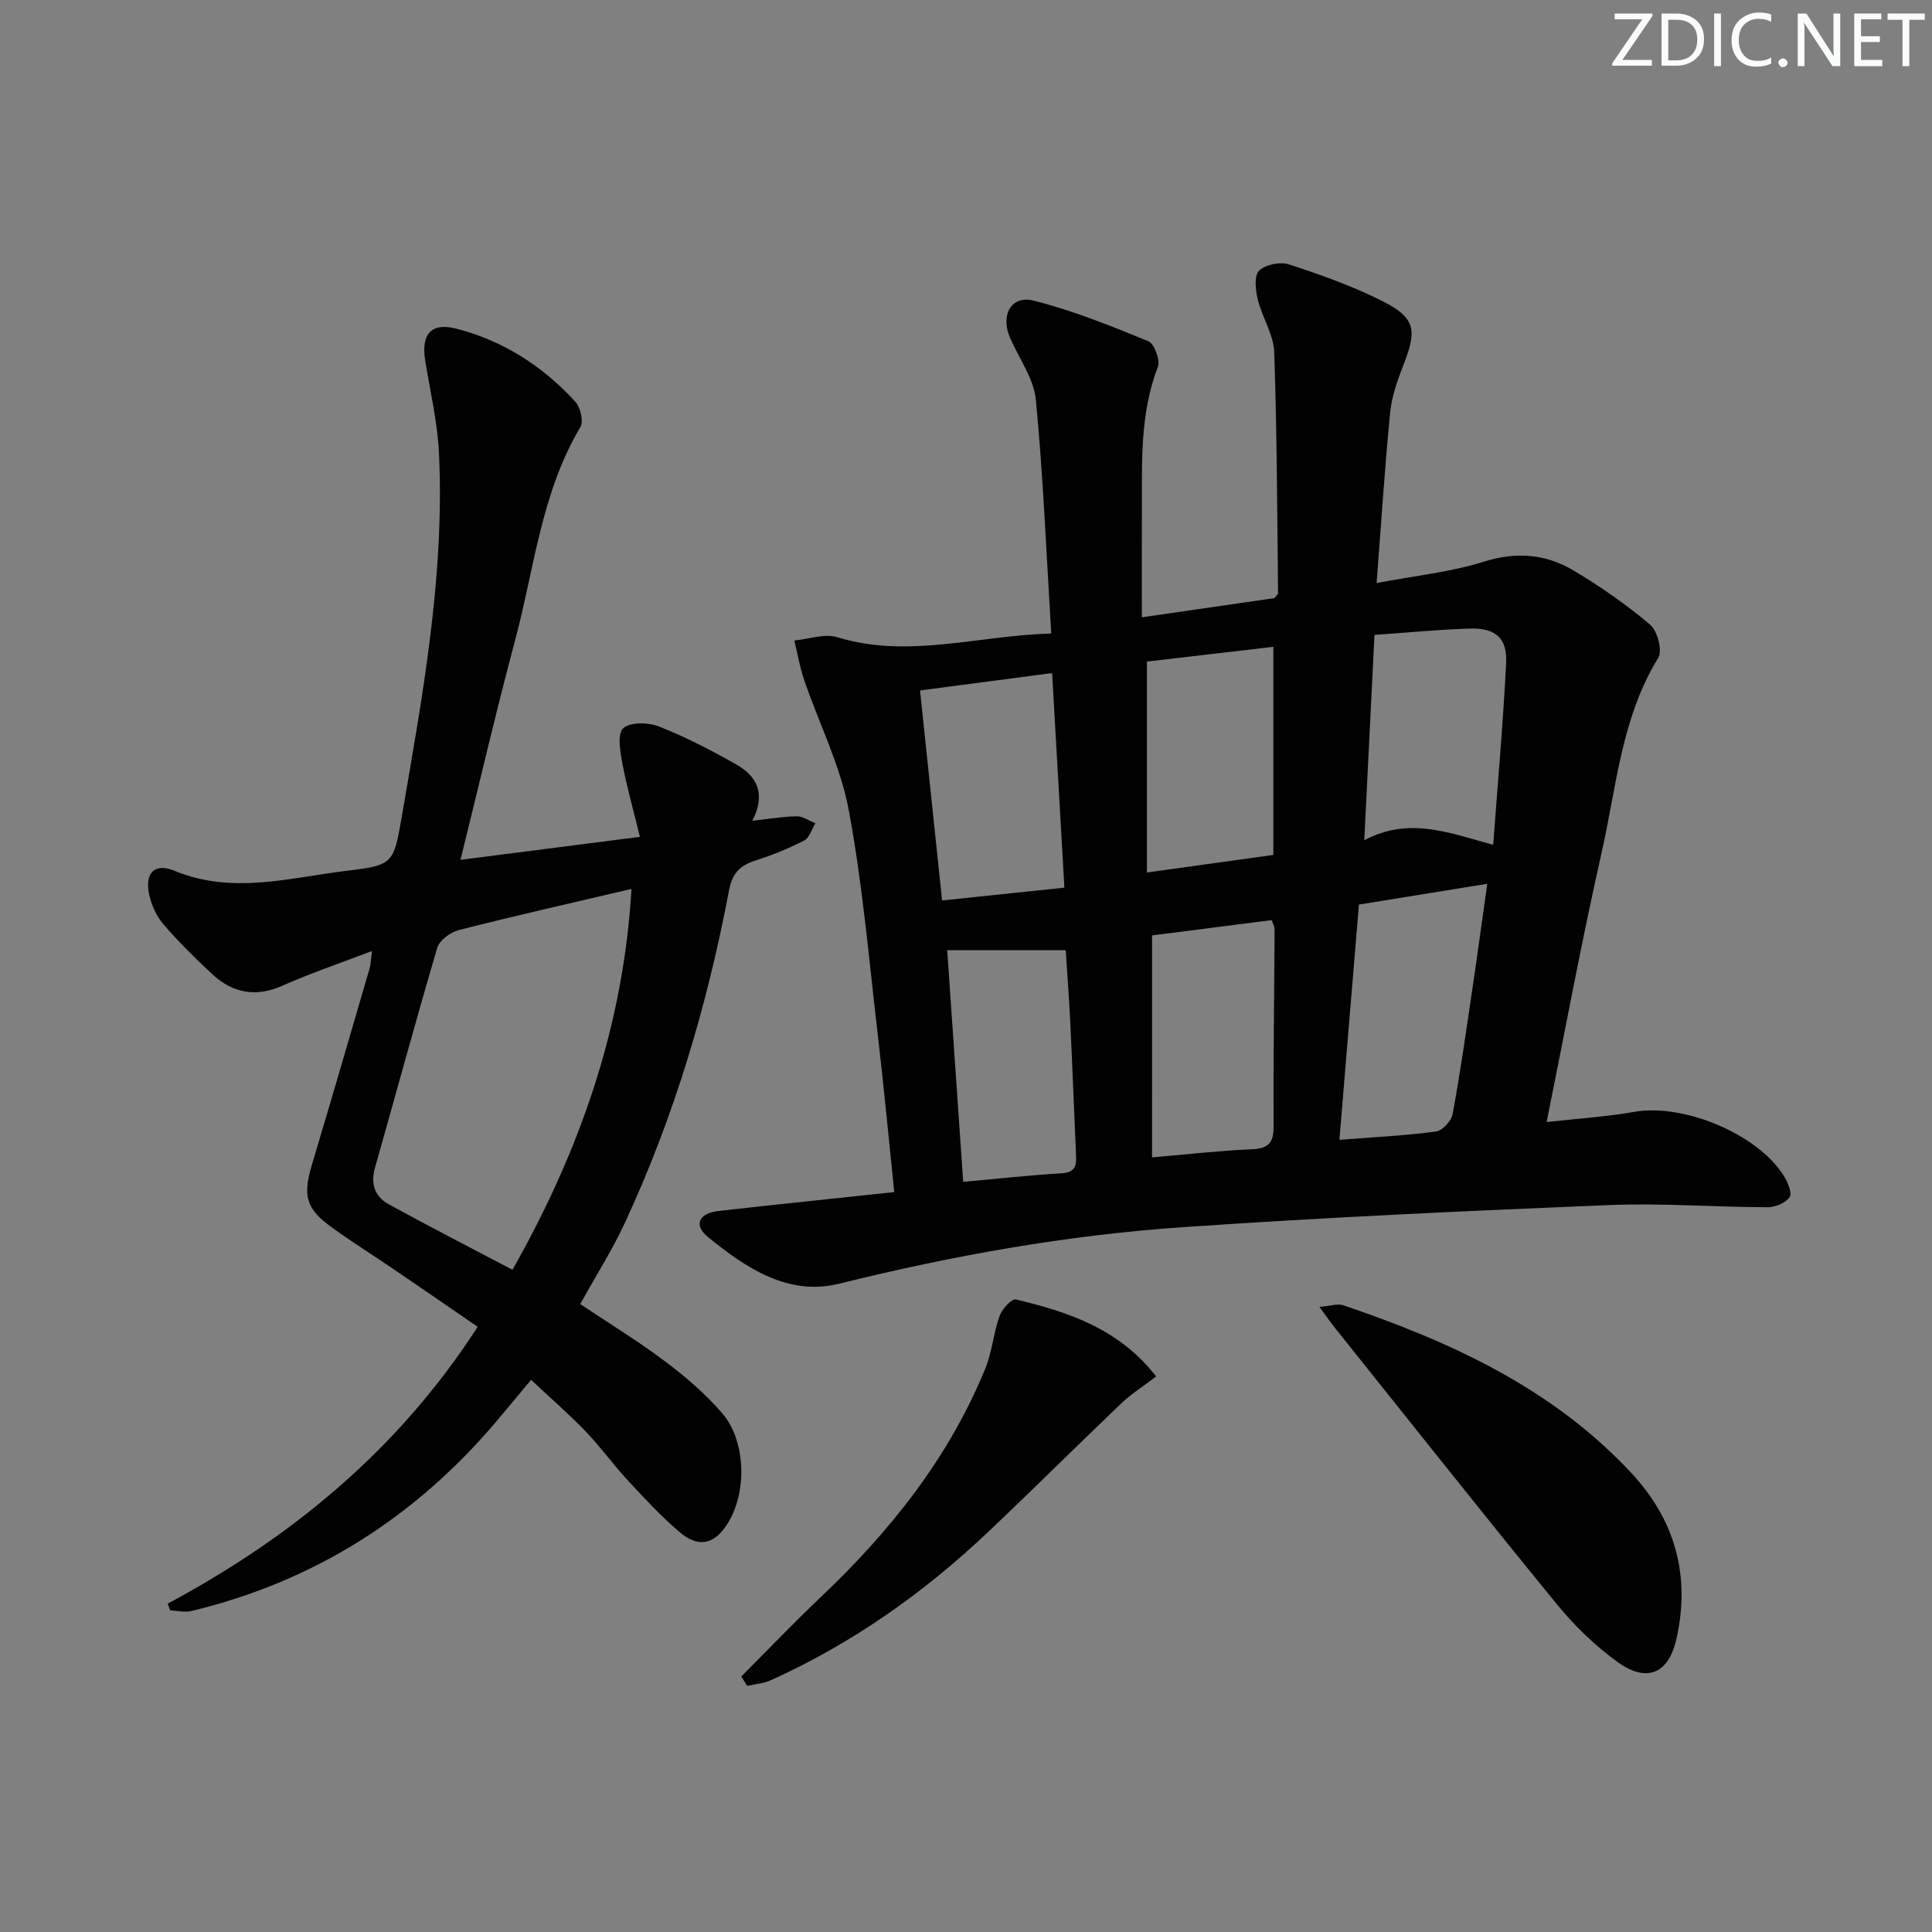 <svg enable-background="new 0 0 400 400" viewBox="0 0 400 400" xmlns="http://www.w3.org/2000/svg"><rect x="0" y="0" width="400" height="400" fill="#808080" stroke="none"/><g fill="#fafbfc"><path d="m342.2 3.2-6.3 9.2h6.1v1.2h-8.2v-.5l6.2-9.1h-5.7v-1.2h7.8v.4z"/><path d="m344 13.7v-10.9h3.1c1.6 0 3 .5 4.1 1.4 1.1 1 1.6 2.2 1.6 3.9s-.5 3-1.6 4-2.5 1.5-4.2 1.5h-3zm1.4-9.6v8.4h1.6c1.4 0 2.5-.4 3.2-1.1.8-.8 1.2-1.8 1.2-3.2s-.4-2.4-1.2-3.1-1.8-1-3.1-1z"/><path d="m356.3 2.8v10.9h-1.4v-10.9z"/><path d="m366.6 13.2c-.8.4-1.8.6-3 .6-1.6 0-2.8-.5-3.7-1.5s-1.4-2.3-1.4-3.9c0-1.7.5-3.2 1.6-4.2s2.4-1.6 4-1.6c1 0 1.9.1 2.6.4v1.5c-.8-.4-1.6-.6-2.6-.6-1.2 0-2.2.4-3 1.2s-1.1 1.9-1.1 3.3c0 1.3.4 2.3 1.1 3.1s1.6 1.1 2.8 1.1c1.1 0 2-.2 2.8-.7v1.3z"/><path d="m368.2 13c0-.3.1-.5.3-.6.2-.2.4-.3.6-.3.3 0 .5.1.7.3s.3.4.3.6-.1.5-.3.6c-.2.2-.4.3-.7.3s-.5-.1-.6-.3c-.2-.2-.3-.4-.3-.6z"/><path d="m381.1 13.7h-1.7l-5.5-8.4c-.2-.2-.3-.5-.4-.7 0 .2.1.8.1 1.5v7.6h-1.4v-10.9h1.8l5.3 8.3c.3.4.4.6.4.8 0-.3-.1-.8-.1-1.6v-7.5h1.4v10.9z"/><path d="m389.7 13.7h-5.8v-10.9h5.6v1.2h-4.2v3.5h3.9v1.2h-3.9v3.7h4.4z"/><path d="m398.4 4.1h-3.1v9.6h-1.4v-9.6h-3.1v-1.3h7.7v1.3z"/></g><path d="m185.15 246.81c-1.18-11.33-2.18-22.07-3.44-32.77-1.82-15.51-3.13-31.12-6.01-46.44-1.72-9.13-6.1-17.75-9.15-26.65-.93-2.7-1.41-5.55-2.09-8.34 2.98-.28 6.24-1.49 8.88-.68 14.67 4.49 28.91-.33 44.31-.77-1.02-16.61-1.66-32.54-3.19-48.4-.42-4.38-3.47-8.52-5.32-12.76-2.07-4.75.19-8.94 4.91-7.75 8.1 2.05 15.95 5.22 23.7 8.4 1.24.51 2.51 3.91 1.98 5.29-3.84 9.94-3.25 20.27-3.31 30.56-.04 6.95-.01 13.89-.01 21.31 9.71-1.41 18.69-2.71 27.46-3.98.38-.52.75-.78.74-1.04-.19-16.64-.22-33.28-.8-49.9-.13-3.64-2.49-7.16-3.39-10.84-.47-1.94-.82-4.91.24-5.98 1.27-1.29 4.37-1.93 6.18-1.34 6.6 2.16 13.21 4.5 19.39 7.62 6.78 3.41 7.18 5.97 4.41 13.01-1.26 3.22-2.48 6.61-2.82 10.01-1.12 11.38-1.84 22.8-2.81 35.34 7.8-1.49 15.22-2.23 22.19-4.42 6.77-2.13 12.88-1.59 18.64 1.86 5.54 3.3 10.9 7.03 15.81 11.19 1.51 1.28 2.58 5.4 1.67 6.87-7.66 12.45-8.65 26.77-11.75 40.45-4.1 18.1-7.46 36.38-11.36 55.65 6.43-.72 12.33-1.09 18.12-2.11 10.18-1.79 25.52 4.51 31 13.26.81 1.29 1.76 3.57 1.2 4.38-.83 1.21-2.97 2.11-4.55 2.11-10.98-.03-21.98-.9-32.93-.45-29.39 1.2-58.79 2.55-88.13 4.57-24.04 1.65-47.71 5.88-71.14 11.7-10.62 2.64-19.35-3.27-27.18-9.63-3.09-2.51-1.93-4.95 2.18-5.42 11.87-1.35 23.75-2.56 36.37-3.91zm92.16-10.82c7.15-.56 13.61-.87 20-1.72 1.32-.18 3.17-2.19 3.44-3.61 1.52-8.14 2.68-16.36 3.89-24.56 1.11-7.47 2.13-14.96 3.28-23.12-9.28 1.5-17.86 2.89-26.57 4.3-1.35 16.28-2.66 32.13-4.04 48.71zm-38.79 3.63c7.7-.65 14.13-1.4 20.57-1.67 3.39-.14 4.61-1.2 4.59-4.69-.07-13.64.14-27.27.21-40.91 0-.57-.37-1.15-.61-1.85-8.67 1.11-17.11 2.19-24.75 3.17-.01 15.69-.01 30.57-.01 45.95zm-48.04-96.67c1.59 15.08 3.07 29.15 4.57 43.48 8.81-.92 16.68-1.74 25.32-2.65-.85-14.9-1.68-29.39-2.54-44.43-9.29 1.23-17.92 2.36-27.35 3.6zm73.15 34.05c0-14.65 0-28.7 0-43.08-9.04 1.05-17.67 2.06-26.17 3.05v43.67c8.96-1.24 17.57-2.44 26.17-3.64zm45.52-2.09c.95-12.91 2.06-25.29 2.68-37.69.25-5.11-2.2-7.23-7.48-7.08-6.44.19-12.87.83-19.78 1.31-.69 13.88-1.37 27.55-2.11 42.51 9.27-4.91 17.44-1.56 26.69.95zm-109.73 69.78c7.2-.65 13.77-1.38 20.36-1.77 3.35-.2 3.07-2.21 2.97-4.45-.4-8.94-.73-17.88-1.16-26.82-.25-5.07-.64-10.13-.95-14.92-8.33 0-16.19 0-24.53 0 1.1 15.87 2.19 31.66 3.31 47.96z" fill="#010102"/><path d="m34.72 332.02c25.83-13.85 47.81-31.96 64.18-57.32-5.72-3.93-11.43-7.87-17.17-11.77-4.26-2.9-8.63-5.65-12.82-8.65-5.62-4.02-6.28-6.61-4.3-13.24 4.04-13.49 7.97-27.02 11.91-40.54.26-.91.27-1.89.49-3.6-6.57 2.51-12.66 4.57-18.52 7.17-5.57 2.47-10.33 1.55-14.59-2.42-3.53-3.29-6.99-6.69-10.12-10.35-1.44-1.68-2.45-4-2.91-6.19-.92-4.36 1.16-6.52 5.21-4.84 12.07 5.01 24.01 1.41 35.92-.01 9.38-1.12 9.52-1.51 11.18-11.17 4.28-24.89 8.9-49.79 7.71-75.21-.3-6.4-1.8-12.76-2.84-19.12-.91-5.51 1.13-8.07 6.41-6.72 9.69 2.49 17.93 7.77 24.66 15.14 1.06 1.16 1.74 4.07 1.04 5.24-8.1 13.61-9.53 29.22-13.49 44.05-3.98 14.88-7.46 29.9-11.33 45.55 12.29-1.57 24.22-3.1 37.15-4.76-1.3-5.34-2.69-10.21-3.63-15.18-.46-2.45-1.09-6.16.17-7.3 1.46-1.32 5.22-1.24 7.43-.36 5.52 2.18 10.85 4.94 16.02 7.88 4.19 2.38 6.17 6.01 3.29 11.63 3.48-.38 6.34-.89 9.21-.92 1.27-.01 2.54.93 3.82 1.44-.74 1.22-1.2 3-2.29 3.56-3.23 1.66-6.65 3.05-10.12 4.16-3.18 1.01-4.79 2.65-5.45 6.14-4.49 23.74-11.33 46.8-21.51 68.75-2.64 5.7-6.04 11.05-9.3 16.94 5.87 3.92 11.94 7.63 17.6 11.88 4.22 3.17 8.32 6.69 11.76 10.67 4.91 5.67 5.2 16.11 1.35 22.56-2.77 4.65-6.16 5.52-10.22 2.03-3.77-3.24-7.19-6.91-10.58-10.57-3.05-3.29-5.68-6.98-8.79-10.21-3.46-3.6-7.25-6.88-11.3-10.68-2.15 2.58-4.62 5.58-7.13 8.55-16.85 19.91-37.81 33.23-63.24 39.32-1.36.32-2.89-.08-4.34-.14-.17-.46-.35-.93-.52-1.39zm71.38-69.13c13.98-24.67 22.99-50.45 24.64-78.85-12.28 2.88-24.07 5.55-35.79 8.53-1.72.44-3.97 2.13-4.43 3.7-4.47 15.1-8.56 30.32-12.88 45.47-.99 3.47.03 6.06 2.94 7.65 8.42 4.62 16.99 9.01 25.52 13.5z" fill="#010102"/><path d="m273.17 270.58c2.3-.19 3.75-.73 4.9-.35 22.22 7.53 43.27 17.14 59.65 34.7 9.17 9.83 12.32 21.44 9.34 34.5-1.63 7.13-6.16 9.01-12.14 4.68-4.65-3.36-8.93-7.49-12.56-11.94-15.37-18.79-30.44-37.83-45.61-56.79-1.02-1.25-1.94-2.58-3.58-4.8z" fill="#010102"/><path d="m153.48 347.09c5.45-5.46 10.78-11.05 16.38-16.36 14.39-13.63 26.55-28.86 34.12-47.35 1.42-3.47 1.71-7.39 2.97-10.93.51-1.42 2.52-3.62 3.36-3.42 10.85 2.6 21.36 6.04 29.06 15.95-2.6 1.99-5.09 3.55-7.17 5.53-9.25 8.82-18.31 17.85-27.59 26.64-13.36 12.66-28.23 23.15-45.06 30.74-1.49.67-3.23.78-4.86 1.15-.4-.65-.8-1.3-1.21-1.95z" fill="#010102"/></svg>